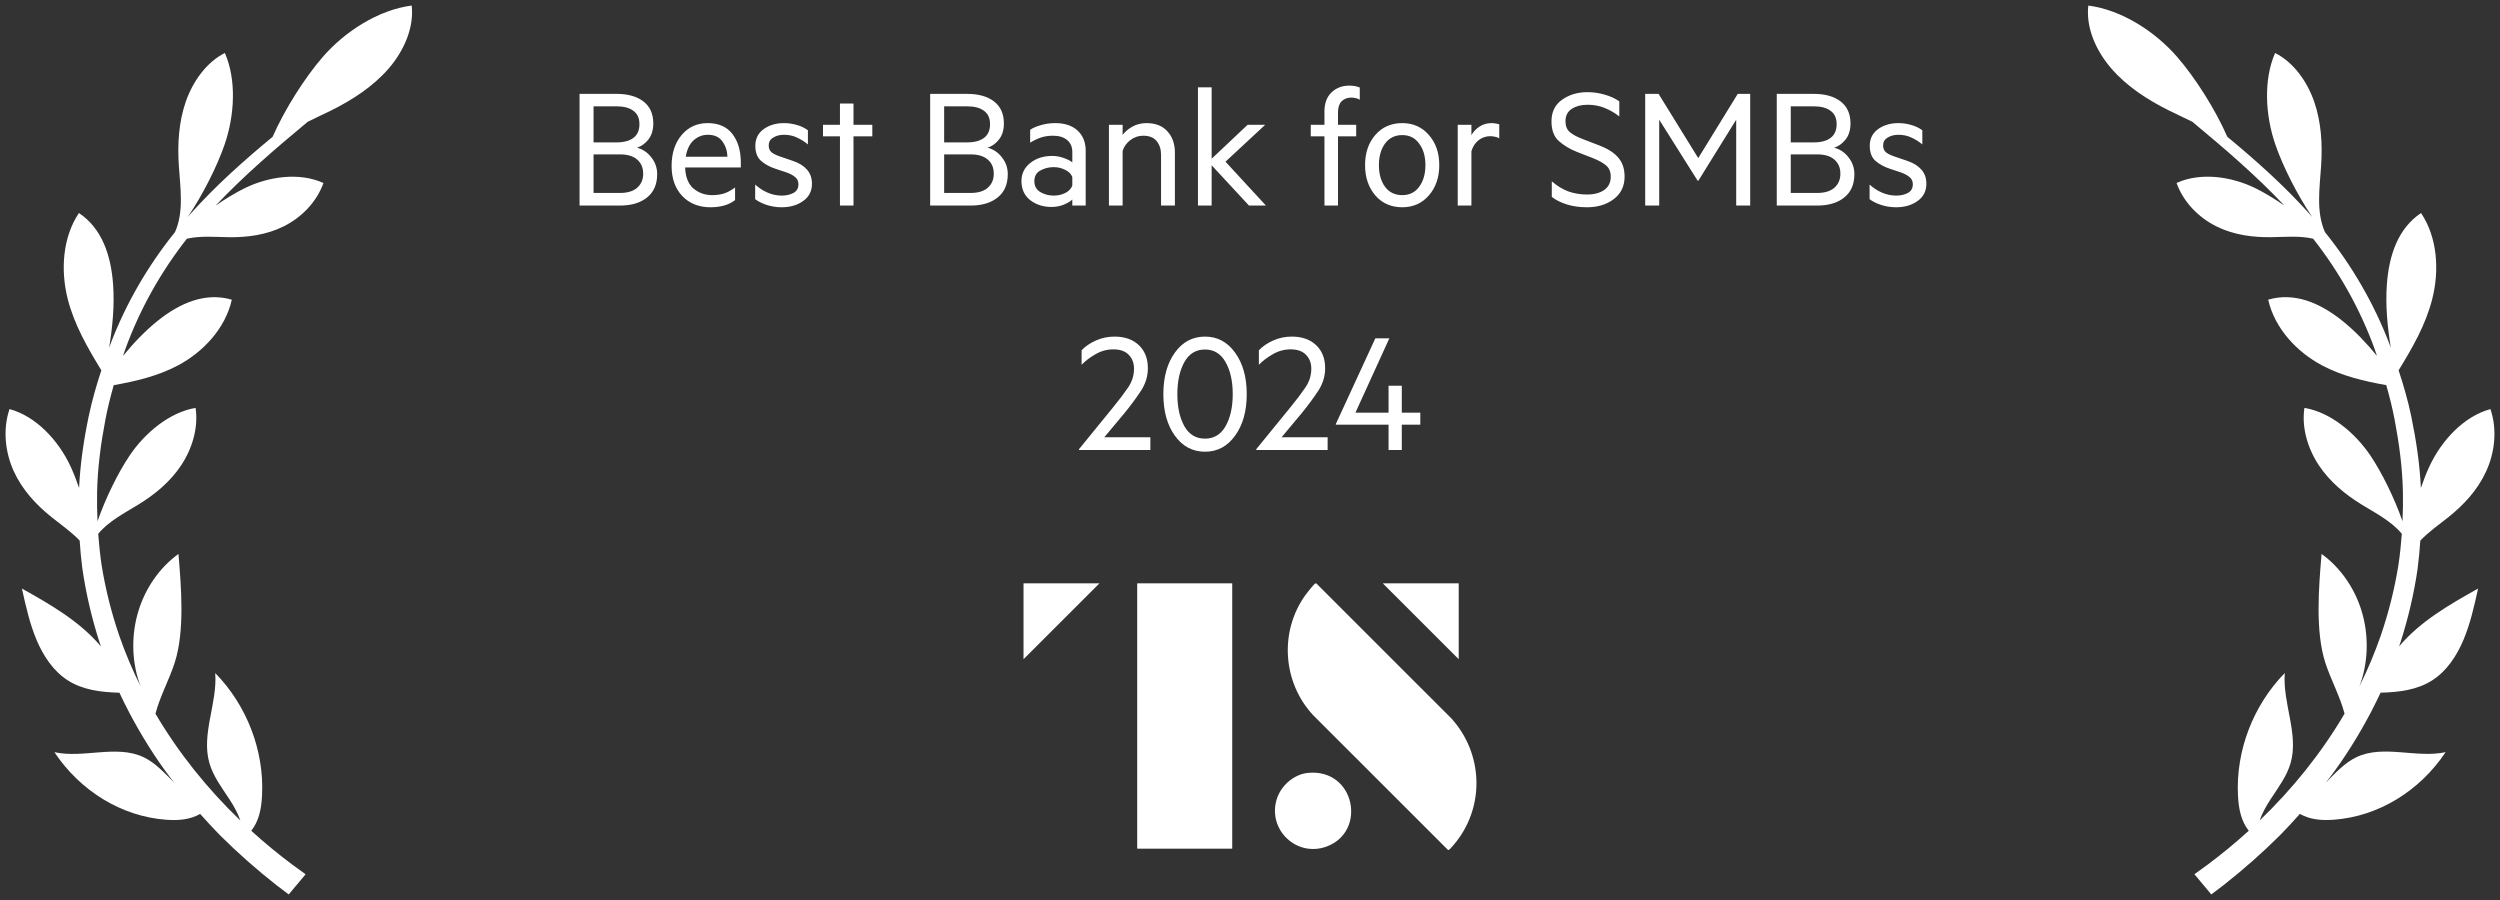 <svg width="225" height="81" viewBox="0 0 225 81" fill="none" xmlns="http://www.w3.org/2000/svg">
<rect x="0" y="0" width="225" height="81" fill="#333333" stroke="none"/>
<path d="M37.048 0.5C34.042 0.888 31.016 2.851 29.03 5.146C27.437 6.99 25.626 9.829 24.539 12.308C21.939 14.46 19.395 16.721 17.107 19.285C17.031 19.371 16.96 19.456 16.889 19.541C18.251 17.535 19.532 14.985 20.213 13.013C21.121 10.392 21.296 7.175 20.236 4.767C18.601 5.595 17.372 7.288 16.724 9.138C16.081 10.988 15.967 12.979 16.095 14.905C16.227 16.906 16.568 19.073 15.75 20.889C13.325 23.898 11.348 27.294 9.963 30.909C9.916 31.041 9.868 31.174 9.821 31.306C10.129 29.414 10.313 27.512 10.181 25.625C9.991 22.933 9.15 20.534 7.103 19.172C5.618 21.381 5.453 24.347 6.086 26.873C6.682 29.239 7.892 31.311 9.121 33.326C8.677 34.679 8.28 36.051 7.987 37.451C7.542 39.575 7.221 41.732 7.117 43.913C6.876 43.218 6.625 42.57 6.365 42.007C5.264 39.623 3.235 37.461 0.857 36.817C0.229 38.672 0.474 40.739 1.245 42.423C2.016 44.107 3.273 45.451 4.654 46.553C5.491 47.22 6.417 47.868 7.169 48.648C7.226 49.472 7.297 50.295 7.405 51.118C7.732 53.393 8.256 55.636 8.961 57.821C8.999 57.944 9.046 58.062 9.084 58.181C7.164 55.905 4.545 54.41 1.973 52.972C2.323 54.552 2.678 56.137 3.292 57.599C3.907 59.056 4.81 60.395 6.063 61.208C7.438 62.102 9.098 62.301 10.748 62.344C11.031 62.949 11.329 63.555 11.641 64.146C12.71 66.171 13.92 68.125 15.301 69.951C15.424 70.116 15.556 70.277 15.684 70.443C14.823 69.586 13.991 68.659 12.923 68.148C10.493 66.994 7.519 68.276 4.895 67.694C7.226 71.19 10.937 73.484 14.965 73.778C16.09 73.858 17.102 73.768 18.014 73.253C18.587 73.896 19.168 74.53 19.773 75.145C21.39 76.758 23.102 78.272 24.898 79.677C25.257 79.956 25.621 80.23 25.985 80.5L27.503 78.683C27.106 78.404 26.714 78.116 26.321 77.827C25.04 76.872 23.801 75.85 22.615 74.771C23.295 73.901 23.522 72.836 23.584 71.597C23.792 67.533 22.194 63.46 19.371 60.575C19.579 63.285 18.099 66.048 18.842 68.659C19.187 69.88 19.981 70.906 20.667 71.961C21.05 72.552 21.404 73.186 21.636 73.849C18.672 71.001 16.071 67.77 13.991 64.231C14.398 62.67 15.244 61.142 15.726 59.633C16.643 56.771 16.308 52.845 16.062 49.855C14.398 51.052 13.098 52.897 12.459 54.983C11.821 57.069 11.84 59.378 12.521 61.402C12.563 61.53 12.611 61.653 12.658 61.781C11.925 60.31 11.282 58.786 10.738 57.225C10.029 55.158 9.495 53.029 9.145 50.867C9.008 49.931 8.909 48.989 8.838 48.043C9.788 46.898 11.197 46.184 12.459 45.408C13.92 44.509 15.305 43.383 16.298 41.888C17.296 40.394 17.868 38.497 17.603 36.713C15.301 37.092 13.065 38.913 11.651 41.023C10.625 42.551 9.509 44.812 8.776 46.912C8.739 46.047 8.72 45.176 8.739 44.31C8.781 42.115 9.074 39.925 9.486 37.768C9.684 36.723 9.944 35.687 10.237 34.665C12.213 34.31 14.19 33.856 16.019 32.886C18.251 31.699 20.27 29.598 20.865 26.973C18.525 26.287 16.246 27.228 14.19 28.874C13.046 29.792 12.024 30.871 11.074 32.03C11.145 31.826 11.211 31.618 11.282 31.415C12.582 27.843 14.464 24.484 16.818 21.485C18.029 21.206 19.348 21.329 20.591 21.348C22.255 21.372 23.971 21.149 25.532 20.373C27.092 19.598 28.486 18.221 29.11 16.471C26.974 15.496 24.213 15.86 22 16.948C21.206 17.341 20.307 17.88 19.404 18.505C21.962 15.794 24.818 13.353 27.688 10.964C28.383 10.614 29.092 10.292 29.772 9.957C31.725 8.992 33.597 7.771 34.997 6.148C36.391 4.526 37.271 2.454 37.053 0.505L37.048 0.5Z" fill="white"/>
<path d="M57.326 13.292C57.858 13.432 58.292 13.726 58.628 14.174C58.973 14.613 59.146 15.112 59.146 15.672C59.146 16.587 58.842 17.287 58.236 17.772C57.638 18.257 56.826 18.5 55.8 18.5H52.16V8.448H55.478C56.514 8.448 57.326 8.677 57.914 9.134C58.502 9.591 58.796 10.249 58.796 11.108C58.796 11.705 58.646 12.191 58.348 12.564C58.058 12.928 57.718 13.171 57.326 13.292ZM53.42 12.816H55.478C56.14 12.816 56.649 12.681 57.004 12.41C57.368 12.139 57.55 11.729 57.55 11.178C57.55 10.637 57.368 10.235 57.004 9.974C56.649 9.703 56.14 9.568 55.478 9.568H53.42V12.816ZM53.42 13.894V17.366H55.8C56.481 17.366 56.999 17.207 57.354 16.89C57.708 16.573 57.886 16.153 57.886 15.63C57.886 15.098 57.708 14.678 57.354 14.37C56.999 14.053 56.481 13.894 55.8 13.894H53.42ZM63.706 12.13C63.23 12.13 62.806 12.293 62.432 12.62C62.068 12.947 61.83 13.441 61.718 14.104H65.47C65.451 13.572 65.297 13.11 65.008 12.718C64.728 12.326 64.294 12.13 63.706 12.13ZM66.156 18.01C65.867 18.234 65.535 18.397 65.162 18.5C64.789 18.603 64.383 18.654 63.944 18.654C62.899 18.654 62.054 18.318 61.41 17.646C60.766 16.974 60.444 16.069 60.444 14.93C60.444 13.801 60.743 12.877 61.34 12.158C61.947 11.439 62.731 11.08 63.692 11.08C64.672 11.08 65.414 11.407 65.918 12.06C66.422 12.713 66.674 13.572 66.674 14.636V15.07H61.662C61.69 15.919 61.938 16.549 62.404 16.96C62.88 17.361 63.445 17.562 64.098 17.562C64.499 17.562 64.859 17.511 65.176 17.408C65.503 17.296 65.829 17.119 66.156 16.876V18.01ZM67.966 17.926V16.61C68.302 16.918 68.675 17.161 69.086 17.338C69.497 17.515 69.921 17.604 70.36 17.604C70.761 17.604 71.111 17.525 71.41 17.366C71.709 17.207 71.858 16.946 71.858 16.582C71.858 16.311 71.76 16.097 71.564 15.938C71.377 15.779 71.13 15.644 70.822 15.532L69.814 15.196C69.273 15.019 68.829 14.776 68.484 14.468C68.148 14.16 67.98 13.712 67.98 13.124C67.98 12.489 68.227 11.99 68.722 11.626C69.226 11.262 69.837 11.08 70.556 11.08C70.957 11.08 71.345 11.136 71.718 11.248C72.091 11.351 72.423 11.509 72.712 11.724V12.998C72.413 12.746 72.087 12.541 71.732 12.382C71.387 12.214 70.995 12.13 70.556 12.13C70.183 12.13 69.861 12.214 69.59 12.382C69.319 12.541 69.184 12.774 69.184 13.082C69.184 13.371 69.277 13.586 69.464 13.726C69.651 13.866 69.917 13.992 70.262 14.104L71.368 14.482C71.919 14.669 72.339 14.93 72.628 15.266C72.927 15.602 73.076 16.027 73.076 16.54C73.076 17.203 72.81 17.721 72.278 18.094C71.755 18.467 71.116 18.654 70.36 18.654C69.884 18.654 69.431 18.584 69.002 18.444C68.582 18.304 68.237 18.131 67.966 17.926ZM76.814 12.27V18.5H75.596V12.27H74.07V11.234H75.596V9.316H76.814V11.234H78.508V12.27H76.814ZM88.88 13.292C89.412 13.432 89.846 13.726 90.182 14.174C90.528 14.613 90.7 15.112 90.7 15.672C90.7 16.587 90.397 17.287 89.79 17.772C89.193 18.257 88.381 18.5 87.354 18.5H83.714V8.448H87.032C88.068 8.448 88.88 8.677 89.468 9.134C90.056 9.591 90.35 10.249 90.35 11.108C90.35 11.705 90.201 12.191 89.902 12.564C89.613 12.928 89.272 13.171 88.88 13.292ZM84.974 12.816H87.032C87.695 12.816 88.204 12.681 88.558 12.41C88.922 12.139 89.104 11.729 89.104 11.178C89.104 10.637 88.922 10.235 88.558 9.974C88.204 9.703 87.695 9.568 87.032 9.568H84.974V12.816ZM84.974 13.894V17.366H87.354C88.036 17.366 88.554 17.207 88.908 16.89C89.263 16.573 89.44 16.153 89.44 15.63C89.44 15.098 89.263 14.678 88.908 14.37C88.554 14.053 88.036 13.894 87.354 13.894H84.974ZM96.508 16.694V15.938C96.415 15.667 96.205 15.453 95.878 15.294C95.561 15.126 95.211 15.042 94.828 15.042C94.389 15.042 93.988 15.145 93.624 15.35C93.269 15.546 93.092 15.863 93.092 16.302C93.092 16.741 93.269 17.067 93.624 17.282C93.988 17.497 94.389 17.604 94.828 17.604C95.211 17.604 95.561 17.525 95.878 17.366C96.205 17.198 96.415 16.974 96.508 16.694ZM96.508 14.622V13.67C96.508 13.222 96.354 12.867 96.046 12.606C95.738 12.345 95.314 12.214 94.772 12.214C94.371 12.214 94.002 12.27 93.666 12.382C93.34 12.494 93.022 12.648 92.714 12.844V11.682C92.957 11.514 93.279 11.374 93.68 11.262C94.091 11.141 94.52 11.08 94.968 11.08C95.827 11.08 96.499 11.304 96.984 11.752C97.469 12.2 97.712 12.807 97.712 13.572V18.5H96.508V17.954C96.368 18.103 96.126 18.253 95.78 18.402C95.435 18.551 95.052 18.626 94.632 18.626C93.885 18.626 93.246 18.421 92.714 18.01C92.192 17.59 91.93 17.021 91.93 16.302C91.93 15.63 92.196 15.084 92.728 14.664C93.26 14.244 93.918 14.034 94.702 14.034C95.066 14.034 95.421 14.099 95.766 14.23C96.112 14.351 96.359 14.482 96.508 14.622ZM99.804 18.5V11.234H101.036V12.144C101.241 11.864 101.531 11.617 101.904 11.402C102.287 11.187 102.711 11.08 103.178 11.08C103.999 11.08 104.629 11.327 105.068 11.822C105.516 12.307 105.74 12.947 105.74 13.74V18.5H104.494V13.936C104.494 13.432 104.363 13.021 104.102 12.704C103.841 12.377 103.435 12.214 102.884 12.214C102.464 12.214 102.081 12.345 101.736 12.606C101.4 12.858 101.167 13.18 101.036 13.572V18.5H99.804ZM112.408 18.5L109.048 14.874V18.5H107.816V7.86H109.048V14.286L112.282 11.234H113.864L110.294 14.552L113.934 18.5H112.408ZM122.379 7.874V8.98C122.267 8.905 122.141 8.854 122.001 8.826C121.871 8.798 121.74 8.784 121.609 8.784C121.255 8.784 120.965 8.896 120.741 9.12C120.527 9.344 120.419 9.675 120.419 10.114V11.234H122.057V12.27H120.419V18.5H119.201V12.27H117.969V11.234H119.201V10.016C119.201 9.297 119.411 8.733 119.831 8.322C120.261 7.911 120.793 7.706 121.427 7.706C121.623 7.706 121.796 7.72 121.945 7.748C122.095 7.776 122.239 7.818 122.379 7.874ZM129.534 14.86C129.534 15.961 129.222 16.871 128.596 17.59C127.98 18.299 127.182 18.654 126.202 18.654C125.204 18.654 124.396 18.299 123.78 17.59C123.164 16.871 122.856 15.961 122.856 14.86C122.856 13.759 123.164 12.853 123.78 12.144C124.396 11.435 125.204 11.08 126.202 11.08C127.182 11.08 127.98 11.435 128.596 12.144C129.222 12.853 129.534 13.759 129.534 14.86ZM128.288 14.86C128.288 14.076 128.102 13.432 127.728 12.928C127.364 12.415 126.856 12.158 126.202 12.158C125.54 12.158 125.022 12.415 124.648 12.928C124.284 13.432 124.102 14.076 124.102 14.86C124.102 15.653 124.284 16.302 124.648 16.806C125.022 17.31 125.54 17.562 126.202 17.562C126.856 17.562 127.364 17.31 127.728 16.806C128.102 16.302 128.288 15.653 128.288 14.86ZM134.933 11.192V12.452C134.839 12.387 134.718 12.34 134.569 12.312C134.419 12.275 134.27 12.256 134.121 12.256C133.738 12.256 133.388 12.377 133.071 12.62C132.763 12.863 132.548 13.194 132.427 13.614V18.5H131.195V11.234H132.427V12.172C132.585 11.873 132.823 11.617 133.141 11.402C133.467 11.187 133.831 11.08 134.233 11.08C134.382 11.08 134.517 11.094 134.639 11.122C134.769 11.141 134.867 11.164 134.933 11.192ZM139.661 17.716V16.316C140.128 16.727 140.623 17.03 141.145 17.226C141.677 17.413 142.237 17.506 142.825 17.506C143.469 17.506 143.987 17.371 144.379 17.1C144.771 16.82 144.967 16.423 144.967 15.91C144.967 15.471 144.832 15.135 144.561 14.902C144.3 14.669 143.899 14.445 143.357 14.23L141.887 13.656C141.299 13.423 140.777 13.11 140.319 12.718C139.862 12.317 139.633 11.719 139.633 10.926C139.633 10.067 139.955 9.414 140.599 8.966C141.243 8.518 141.995 8.294 142.853 8.294C143.404 8.294 143.927 8.369 144.421 8.518C144.925 8.658 145.364 8.859 145.737 9.12V10.478C145.336 10.161 144.902 9.909 144.435 9.722C143.969 9.526 143.446 9.428 142.867 9.428C142.317 9.428 141.85 9.549 141.467 9.792C141.085 10.035 140.893 10.408 140.893 10.912C140.893 11.341 141.024 11.668 141.285 11.892C141.556 12.116 141.925 12.317 142.391 12.494L143.987 13.11C144.753 13.409 145.313 13.777 145.667 14.216C146.031 14.645 146.213 15.205 146.213 15.896C146.213 16.745 145.891 17.417 145.247 17.912C144.603 18.407 143.796 18.654 142.825 18.654C142.144 18.654 141.528 18.565 140.977 18.388C140.436 18.211 139.997 17.987 139.661 17.716ZM152.856 16.26H152.786L149.328 10.772V18.5H148.068V8.448H149.272L152.842 14.23L156.398 8.448H157.518V18.5H156.258V10.772L152.856 16.26ZM165.074 13.292C165.606 13.432 166.04 13.726 166.376 14.174C166.721 14.613 166.894 15.112 166.894 15.672C166.894 16.587 166.59 17.287 165.984 17.772C165.386 18.257 164.574 18.5 163.548 18.5H159.908V8.448H163.226C164.262 8.448 165.074 8.677 165.662 9.134C166.25 9.591 166.544 10.249 166.544 11.108C166.544 11.705 166.394 12.191 166.096 12.564C165.806 12.928 165.466 13.171 165.074 13.292ZM161.168 12.816H163.226C163.888 12.816 164.397 12.681 164.752 12.41C165.116 12.139 165.298 11.729 165.298 11.178C165.298 10.637 165.116 10.235 164.752 9.974C164.397 9.703 163.888 9.568 163.226 9.568H161.168V12.816ZM161.168 13.894V17.366H163.548C164.229 17.366 164.747 17.207 165.102 16.89C165.456 16.573 165.634 16.153 165.634 15.63C165.634 15.098 165.456 14.678 165.102 14.37C164.747 14.053 164.229 13.894 163.548 13.894H161.168ZM168.263 17.926V16.61C168.599 16.918 168.972 17.161 169.383 17.338C169.793 17.515 170.218 17.604 170.657 17.604C171.058 17.604 171.408 17.525 171.707 17.366C172.005 17.207 172.155 16.946 172.155 16.582C172.155 16.311 172.057 16.097 171.861 15.938C171.674 15.779 171.427 15.644 171.119 15.532L170.111 15.196C169.569 15.019 169.126 14.776 168.781 14.468C168.445 14.16 168.277 13.712 168.277 13.124C168.277 12.489 168.524 11.99 169.019 11.626C169.523 11.262 170.134 11.08 170.853 11.08C171.254 11.08 171.641 11.136 172.015 11.248C172.388 11.351 172.719 11.509 173.009 11.724V12.998C172.71 12.746 172.383 12.541 172.029 12.382C171.683 12.214 171.291 12.13 170.853 12.13C170.479 12.13 170.157 12.214 169.887 12.382C169.616 12.541 169.481 12.774 169.481 13.082C169.481 13.371 169.574 13.586 169.761 13.726C169.947 13.866 170.213 13.992 170.559 14.104L171.665 14.482C172.215 14.669 172.635 14.93 172.925 15.266C173.223 15.602 173.373 16.027 173.373 16.54C173.373 17.203 173.107 17.721 172.575 18.094C172.052 18.467 171.413 18.654 170.657 18.654C170.181 18.654 169.728 18.584 169.299 18.444C168.879 18.304 168.533 18.131 168.263 17.926Z" fill="white"/>
<path d="M99.388 39.352H103.532V40.5H97.106V40.43L100.186 36.65C100.7 36.025 101.138 35.446 101.502 34.914C101.876 34.382 102.062 33.803 102.062 33.178C102.062 32.674 101.904 32.259 101.586 31.932C101.269 31.605 100.812 31.442 100.214 31.442C99.635 31.442 99.099 31.587 98.604 31.876C98.109 32.156 97.689 32.473 97.344 32.828V31.526C97.68 31.171 98.109 30.877 98.632 30.644C99.155 30.411 99.715 30.294 100.312 30.294C101.227 30.294 101.955 30.551 102.496 31.064C103.038 31.577 103.308 32.268 103.308 33.136C103.308 33.855 103.103 34.531 102.692 35.166C102.282 35.791 101.796 36.449 101.236 37.14L99.388 39.352ZM108.454 40.654C107.334 40.654 106.429 40.173 105.738 39.212C105.047 38.251 104.702 37.005 104.702 35.474C104.702 33.943 105.047 32.697 105.738 31.736C106.429 30.775 107.334 30.294 108.454 30.294C109.565 30.294 110.465 30.775 111.156 31.736C111.856 32.697 112.206 33.943 112.206 35.474C112.206 37.005 111.856 38.251 111.156 39.212C110.465 40.173 109.565 40.654 108.454 40.654ZM108.454 31.456C107.633 31.456 107.012 31.834 106.592 32.59C106.172 33.346 105.962 34.307 105.962 35.474C105.962 36.641 106.172 37.602 106.592 38.358C107.012 39.105 107.633 39.478 108.454 39.478C109.257 39.478 109.873 39.105 110.302 38.358C110.731 37.602 110.946 36.641 110.946 35.474C110.946 34.307 110.731 33.346 110.302 32.59C109.873 31.834 109.257 31.456 108.454 31.456ZM115.343 39.352H119.487V40.5H113.061V40.43L116.141 36.65C116.655 36.025 117.093 35.446 117.457 34.914C117.831 34.382 118.017 33.803 118.017 33.178C118.017 32.674 117.859 32.259 117.541 31.932C117.224 31.605 116.767 31.442 116.169 31.442C115.591 31.442 115.054 31.587 114.559 31.876C114.065 32.156 113.645 32.473 113.299 32.828V31.526C113.635 31.171 114.065 30.877 114.587 30.644C115.11 30.411 115.67 30.294 116.267 30.294C117.182 30.294 117.91 30.551 118.451 31.064C118.993 31.577 119.263 32.268 119.263 33.136C119.263 33.855 119.058 34.531 118.647 35.166C118.237 35.791 117.751 36.449 117.191 37.14L115.343 39.352ZM125.041 30.448L121.989 37.14H124.971V34.718H126.161V37.14H127.827V38.218H126.161V40.5H124.971V38.218H120.225V38.162L123.781 30.448H125.041Z" fill="white"/>
<path fill-rule="evenodd" clip-rule="evenodd" d="M92.117 52.5L98.951 52.501L92.117 59.329V52.5ZM110.9 52.5H102.348V76.382H110.9V52.5ZM118.497 52.537C118.466 52.504 118.431 52.493 118.386 52.504V52.505C118.269 52.536 117.582 53.421 117.468 53.581C115.135 56.861 115.438 61.396 118.163 64.345L130.287 76.463C130.318 76.496 130.353 76.507 130.398 76.496C130.47 76.476 130.981 75.862 131.065 75.754C133.654 72.44 133.442 67.784 130.64 64.675L118.497 52.537ZM117.686 69.564C121.941 69.113 123.066 74.837 119.394 76.188C116.712 77.175 114.086 74.699 114.894 71.964C115.251 70.753 116.411 69.699 117.686 69.564ZM131.284 59.329V52.5H124.451L131.284 59.329Z" fill="white"/>
<path d="M217.591 51.12C217.7 50.302 217.771 49.474 217.828 48.651C218.58 47.87 219.501 47.222 220.343 46.555C221.724 45.453 222.981 44.114 223.752 42.425C224.527 40.741 224.773 38.674 224.139 36.82C221.761 37.463 219.733 39.625 218.632 42.009C218.372 42.572 218.116 43.22 217.88 43.916C217.776 41.739 217.45 39.578 217.01 37.453C216.717 36.053 216.32 34.681 215.875 33.328C217.109 31.313 218.315 29.246 218.911 26.876C219.544 24.35 219.383 21.384 217.894 19.174C215.847 20.537 215.005 22.935 214.816 25.627C214.684 27.51 214.868 29.416 215.176 31.308C215.128 31.176 215.081 31.044 215.034 30.911C213.648 27.302 211.672 23.9 209.247 20.892C208.434 19.075 208.769 16.913 208.902 14.907C209.029 12.982 208.916 10.99 208.273 9.141C207.63 7.291 206.396 5.597 204.76 4.769C203.701 7.177 203.876 10.394 204.784 13.015C205.465 14.988 206.751 17.538 208.108 19.543C208.032 19.458 207.966 19.373 207.89 19.288C205.602 16.729 203.058 14.463 200.458 12.31C199.371 9.827 197.565 6.993 195.967 5.148C193.981 2.854 190.96 0.886 187.948 0.502C187.726 2.456 188.605 4.523 190.005 6.146C191.4 7.769 193.277 8.989 195.229 9.954C195.91 10.29 196.619 10.617 197.314 10.962C200.189 13.351 203.039 15.787 205.597 18.503C204.694 17.878 203.796 17.339 203.002 16.946C200.789 15.858 198.023 15.494 195.891 16.468C196.515 18.223 197.91 19.595 199.47 20.371C201.03 21.147 202.742 21.369 204.41 21.346C205.654 21.327 206.973 21.204 208.183 21.483C210.542 24.482 212.419 27.836 213.719 31.413C213.79 31.616 213.857 31.824 213.927 32.028C212.977 30.869 211.956 29.79 210.812 28.872C208.755 27.226 206.476 26.285 204.136 26.97C204.732 29.596 206.751 31.696 208.982 32.884C210.807 33.853 212.783 34.308 214.764 34.663C215.057 35.689 215.317 36.72 215.516 37.766C215.927 39.928 216.22 42.113 216.263 44.308C216.282 45.179 216.263 46.044 216.225 46.91C215.492 44.814 214.377 42.553 213.351 41.02C211.932 38.911 209.701 37.089 207.398 36.711C207.129 38.494 207.706 40.391 208.703 41.886C209.701 43.381 211.086 44.512 212.542 45.406C213.8 46.182 215.213 46.896 216.164 48.041C216.093 48.987 215.998 49.928 215.856 50.865C215.507 53.027 214.972 55.156 214.263 57.223C213.719 58.784 213.076 60.307 212.344 61.779C212.391 61.651 212.438 61.528 212.481 61.4C213.157 59.375 213.18 57.067 212.542 54.981C211.904 52.894 210.604 51.049 208.94 49.853C208.694 52.842 208.358 56.769 209.275 59.631C209.762 61.145 210.604 62.668 211.01 64.229C208.935 67.767 206.33 70.999 203.366 73.846C203.597 73.184 203.952 72.55 204.335 71.959C205.025 70.899 205.815 69.873 206.16 68.657C206.897 66.046 205.422 63.283 205.63 60.572C202.808 63.458 201.214 67.531 201.418 71.595C201.479 72.829 201.706 73.898 202.387 74.769C201.2 75.847 199.962 76.869 198.68 77.825C198.288 78.118 197.896 78.402 197.498 78.681L199.016 80.498C199.38 80.228 199.744 79.954 200.103 79.675C201.9 78.265 203.611 76.756 205.228 75.143C205.833 74.528 206.415 73.894 206.987 73.25C207.9 73.766 208.911 73.856 210.036 73.775C214.065 73.482 217.776 71.188 220.107 67.692C217.483 68.269 214.509 66.987 212.079 68.146C211.01 68.657 210.178 69.579 209.318 70.44C209.445 70.275 209.573 70.114 209.701 69.948C211.081 68.122 212.287 66.169 213.36 64.144C213.672 63.548 213.965 62.947 214.254 62.342C215.908 62.299 217.568 62.1 218.939 61.206C220.192 60.392 221.095 59.054 221.709 57.597C222.324 56.14 222.679 54.55 223.028 52.97C220.456 54.413 217.837 55.903 215.918 58.178C215.956 58.06 216.003 57.942 216.041 57.819C216.745 55.633 217.27 53.391 217.596 51.116L217.591 51.12Z" fill="white"/>
</svg>
